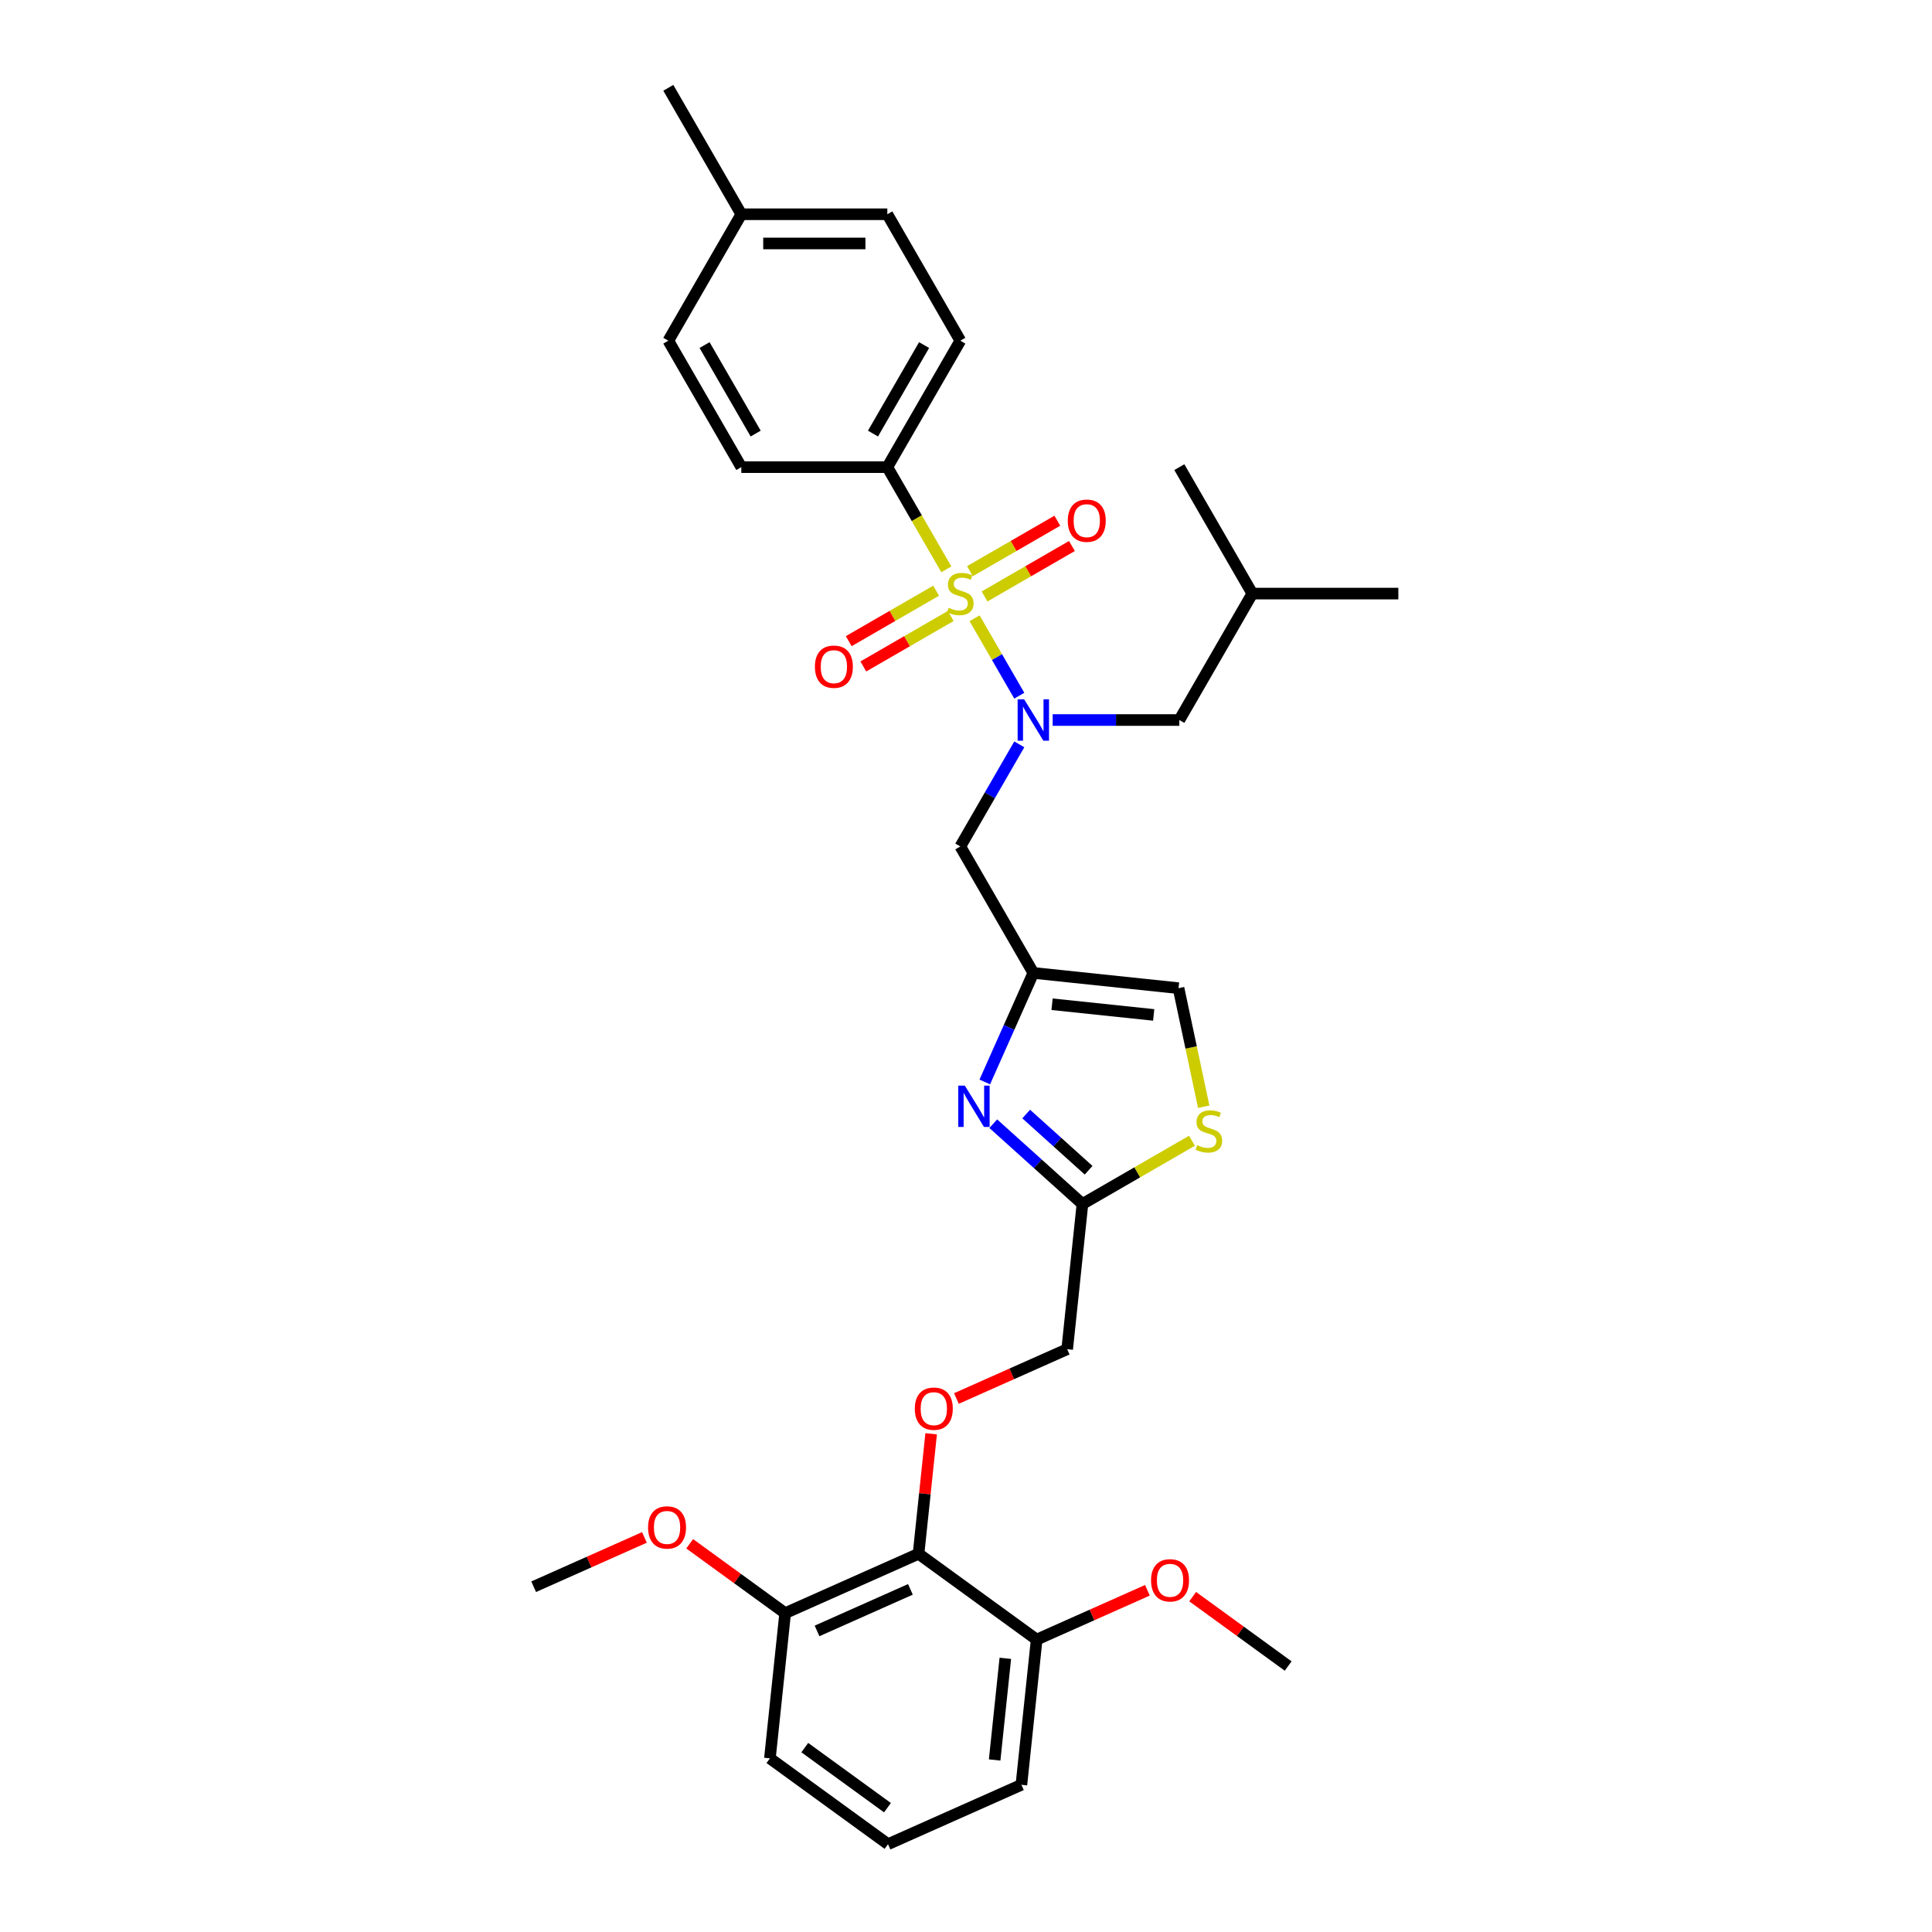 <?xml version='1.0' encoding='iso-8859-1'?>
<svg version='1.1' baseProfile='full'
              xmlns='http://www.w3.org/2000/svg'
                      xmlns:rdkit='http://www.rdkit.org/xml'
                      xmlns:xlink='http://www.w3.org/1999/xlink'
                  xml:space='preserve'
width='1000px' height='1000px' viewBox='0 0 1000 1000'>
<!-- END OF HEADER -->
<rect style='opacity:1.0;fill:#FFFFFF;stroke:none' width='1000' height='1000' x='0' y='0'> </rect>
<path class='bond-0' d='M 459.279,241.793 L 497.064,176.347' style='fill:none;fill-rule:evenodd;stroke:#000000;stroke-width:6px;stroke-linecap:butt;stroke-linejoin:miter;stroke-opacity:1' />
<path class='bond-0' d='M 451.857,224.419 L 478.307,178.607' style='fill:none;fill-rule:evenodd;stroke:#000000;stroke-width:6px;stroke-linecap:butt;stroke-linejoin:miter;stroke-opacity:1' />
<path class='bond-1' d='M 459.279,241.793 L 383.708,241.793' style='fill:none;fill-rule:evenodd;stroke:#000000;stroke-width:6px;stroke-linecap:butt;stroke-linejoin:miter;stroke-opacity:1' />
<path class='bond-2' d='M 459.279,241.793 L 474.546,268.236' style='fill:none;fill-rule:evenodd;stroke:#000000;stroke-width:6px;stroke-linecap:butt;stroke-linejoin:miter;stroke-opacity:1' />
<path class='bond-2' d='M 474.546,268.236 L 489.813,294.679' style='fill:none;fill-rule:evenodd;stroke:#CCCC00;stroke-width:6px;stroke-linecap:butt;stroke-linejoin:miter;stroke-opacity:1' />
<path class='bond-3' d='M 527.581,385.275 L 512.322,411.703' style='fill:none;fill-rule:evenodd;stroke:#0000FF;stroke-width:6px;stroke-linecap:butt;stroke-linejoin:miter;stroke-opacity:1' />
<path class='bond-3' d='M 512.322,411.703 L 497.064,438.131' style='fill:none;fill-rule:evenodd;stroke:#000000;stroke-width:6px;stroke-linecap:butt;stroke-linejoin:miter;stroke-opacity:1' />
<path class='bond-4' d='M 527.581,360.095 L 516.009,340.052' style='fill:none;fill-rule:evenodd;stroke:#0000FF;stroke-width:6px;stroke-linecap:butt;stroke-linejoin:miter;stroke-opacity:1' />
<path class='bond-4' d='M 516.009,340.052 L 504.437,320.01' style='fill:none;fill-rule:evenodd;stroke:#CCCC00;stroke-width:6px;stroke-linecap:butt;stroke-linejoin:miter;stroke-opacity:1' />
<path class='bond-5' d='M 544.855,372.685 L 577.638,372.685' style='fill:none;fill-rule:evenodd;stroke:#0000FF;stroke-width:6px;stroke-linecap:butt;stroke-linejoin:miter;stroke-opacity:1' />
<path class='bond-5' d='M 577.638,372.685 L 610.42,372.685' style='fill:none;fill-rule:evenodd;stroke:#000000;stroke-width:6px;stroke-linecap:butt;stroke-linejoin:miter;stroke-opacity:1' />
<path class='bond-6' d='M 484.535,305.747 L 461.917,318.805' style='fill:none;fill-rule:evenodd;stroke:#CCCC00;stroke-width:6px;stroke-linecap:butt;stroke-linejoin:miter;stroke-opacity:1' />
<path class='bond-6' d='M 461.917,318.805 L 439.3,331.863' style='fill:none;fill-rule:evenodd;stroke:#FF0000;stroke-width:6px;stroke-linecap:butt;stroke-linejoin:miter;stroke-opacity:1' />
<path class='bond-6' d='M 492.092,318.836 L 469.475,331.894' style='fill:none;fill-rule:evenodd;stroke:#CCCC00;stroke-width:6px;stroke-linecap:butt;stroke-linejoin:miter;stroke-opacity:1' />
<path class='bond-6' d='M 469.475,331.894 L 446.857,344.952' style='fill:none;fill-rule:evenodd;stroke:#FF0000;stroke-width:6px;stroke-linecap:butt;stroke-linejoin:miter;stroke-opacity:1' />
<path class='bond-7' d='M 509.594,308.731 L 532.211,295.673' style='fill:none;fill-rule:evenodd;stroke:#CCCC00;stroke-width:6px;stroke-linecap:butt;stroke-linejoin:miter;stroke-opacity:1' />
<path class='bond-7' d='M 532.211,295.673 L 554.828,282.615' style='fill:none;fill-rule:evenodd;stroke:#FF0000;stroke-width:6px;stroke-linecap:butt;stroke-linejoin:miter;stroke-opacity:1' />
<path class='bond-7' d='M 502.037,295.642 L 524.654,282.584' style='fill:none;fill-rule:evenodd;stroke:#CCCC00;stroke-width:6px;stroke-linecap:butt;stroke-linejoin:miter;stroke-opacity:1' />
<path class='bond-7' d='M 524.654,282.584 L 547.271,269.526' style='fill:none;fill-rule:evenodd;stroke:#FF0000;stroke-width:6px;stroke-linecap:butt;stroke-linejoin:miter;stroke-opacity:1' />
<path class='bond-8' d='M 497.064,176.347 L 459.279,110.901' style='fill:none;fill-rule:evenodd;stroke:#000000;stroke-width:6px;stroke-linecap:butt;stroke-linejoin:miter;stroke-opacity:1' />
<path class='bond-9' d='M 383.708,241.793 L 345.923,176.347' style='fill:none;fill-rule:evenodd;stroke:#000000;stroke-width:6px;stroke-linecap:butt;stroke-linejoin:miter;stroke-opacity:1' />
<path class='bond-9' d='M 391.13,224.419 L 364.68,178.607' style='fill:none;fill-rule:evenodd;stroke:#000000;stroke-width:6px;stroke-linecap:butt;stroke-linejoin:miter;stroke-opacity:1' />
<path class='bond-10' d='M 610.42,372.685 L 648.206,307.239' style='fill:none;fill-rule:evenodd;stroke:#000000;stroke-width:6px;stroke-linecap:butt;stroke-linejoin:miter;stroke-opacity:1' />
<path class='bond-11' d='M 497.064,438.131 L 534.849,503.577' style='fill:none;fill-rule:evenodd;stroke:#000000;stroke-width:6px;stroke-linecap:butt;stroke-linejoin:miter;stroke-opacity:1' />
<path class='bond-12' d='M 648.206,307.239 L 610.42,241.793' style='fill:none;fill-rule:evenodd;stroke:#000000;stroke-width:6px;stroke-linecap:butt;stroke-linejoin:miter;stroke-opacity:1' />
<path class='bond-13' d='M 648.206,307.239 L 723.776,307.239' style='fill:none;fill-rule:evenodd;stroke:#000000;stroke-width:6px;stroke-linecap:butt;stroke-linejoin:miter;stroke-opacity:1' />
<path class='bond-14' d='M 495.049,723.86 L 523.711,711.099' style='fill:none;fill-rule:evenodd;stroke:#FF0000;stroke-width:6px;stroke-linecap:butt;stroke-linejoin:miter;stroke-opacity:1' />
<path class='bond-14' d='M 523.711,711.099 L 552.373,698.338' style='fill:none;fill-rule:evenodd;stroke:#000000;stroke-width:6px;stroke-linecap:butt;stroke-linejoin:miter;stroke-opacity:1' />
<path class='bond-15' d='M 481.965,742.119 L 478.7,773.175' style='fill:none;fill-rule:evenodd;stroke:#FF0000;stroke-width:6px;stroke-linecap:butt;stroke-linejoin:miter;stroke-opacity:1' />
<path class='bond-15' d='M 478.7,773.175 L 475.436,804.232' style='fill:none;fill-rule:evenodd;stroke:#000000;stroke-width:6px;stroke-linecap:butt;stroke-linejoin:miter;stroke-opacity:1' />
<path class='bond-16' d='M 552.373,698.338 L 560.272,623.181' style='fill:none;fill-rule:evenodd;stroke:#000000;stroke-width:6px;stroke-linecap:butt;stroke-linejoin:miter;stroke-opacity:1' />
<path class='bond-17' d='M 623.049,572.836 L 616.527,542.156' style='fill:none;fill-rule:evenodd;stroke:#CCCC00;stroke-width:6px;stroke-linecap:butt;stroke-linejoin:miter;stroke-opacity:1' />
<path class='bond-17' d='M 616.527,542.156 L 610.006,511.477' style='fill:none;fill-rule:evenodd;stroke:#000000;stroke-width:6px;stroke-linecap:butt;stroke-linejoin:miter;stroke-opacity:1' />
<path class='bond-18' d='M 616.967,590.448 L 588.62,606.815' style='fill:none;fill-rule:evenodd;stroke:#CCCC00;stroke-width:6px;stroke-linecap:butt;stroke-linejoin:miter;stroke-opacity:1' />
<path class='bond-18' d='M 588.62,606.815 L 560.272,623.181' style='fill:none;fill-rule:evenodd;stroke:#000000;stroke-width:6px;stroke-linecap:butt;stroke-linejoin:miter;stroke-opacity:1' />
<path class='bond-19' d='M 610.006,511.477 L 534.849,503.577' style='fill:none;fill-rule:evenodd;stroke:#000000;stroke-width:6px;stroke-linecap:butt;stroke-linejoin:miter;stroke-opacity:1' />
<path class='bond-19' d='M 597.153,525.323 L 544.543,519.794' style='fill:none;fill-rule:evenodd;stroke:#000000;stroke-width:6px;stroke-linecap:butt;stroke-linejoin:miter;stroke-opacity:1' />
<path class='bond-20' d='M 536.574,848.651 L 528.675,923.808' style='fill:none;fill-rule:evenodd;stroke:#000000;stroke-width:6px;stroke-linecap:butt;stroke-linejoin:miter;stroke-opacity:1' />
<path class='bond-20' d='M 520.358,858.345 L 514.828,910.955' style='fill:none;fill-rule:evenodd;stroke:#000000;stroke-width:6px;stroke-linecap:butt;stroke-linejoin:miter;stroke-opacity:1' />
<path class='bond-21' d='M 536.574,848.651 L 475.436,804.232' style='fill:none;fill-rule:evenodd;stroke:#000000;stroke-width:6px;stroke-linecap:butt;stroke-linejoin:miter;stroke-opacity:1' />
<path class='bond-22' d='M 536.574,848.651 L 565.236,835.89' style='fill:none;fill-rule:evenodd;stroke:#000000;stroke-width:6px;stroke-linecap:butt;stroke-linejoin:miter;stroke-opacity:1' />
<path class='bond-22' d='M 565.236,835.89 L 593.898,823.129' style='fill:none;fill-rule:evenodd;stroke:#FF0000;stroke-width:6px;stroke-linecap:butt;stroke-linejoin:miter;stroke-opacity:1' />
<path class='bond-23' d='M 528.675,923.808 L 459.638,954.545' style='fill:none;fill-rule:evenodd;stroke:#000000;stroke-width:6px;stroke-linecap:butt;stroke-linejoin:miter;stroke-opacity:1' />
<path class='bond-24' d='M 459.638,954.545 L 398.5,910.126' style='fill:none;fill-rule:evenodd;stroke:#000000;stroke-width:6px;stroke-linecap:butt;stroke-linejoin:miter;stroke-opacity:1' />
<path class='bond-24' d='M 459.351,935.655 L 416.554,904.561' style='fill:none;fill-rule:evenodd;stroke:#000000;stroke-width:6px;stroke-linecap:butt;stroke-linejoin:miter;stroke-opacity:1' />
<path class='bond-25' d='M 398.5,910.126 L 406.399,834.969' style='fill:none;fill-rule:evenodd;stroke:#000000;stroke-width:6px;stroke-linecap:butt;stroke-linejoin:miter;stroke-opacity:1' />
<path class='bond-26' d='M 406.399,834.969 L 475.436,804.232' style='fill:none;fill-rule:evenodd;stroke:#000000;stroke-width:6px;stroke-linecap:butt;stroke-linejoin:miter;stroke-opacity:1' />
<path class='bond-26' d='M 422.902,844.166 L 471.228,822.65' style='fill:none;fill-rule:evenodd;stroke:#000000;stroke-width:6px;stroke-linecap:butt;stroke-linejoin:miter;stroke-opacity:1' />
<path class='bond-27' d='M 406.399,834.969 L 381.687,817.015' style='fill:none;fill-rule:evenodd;stroke:#000000;stroke-width:6px;stroke-linecap:butt;stroke-linejoin:miter;stroke-opacity:1' />
<path class='bond-27' d='M 381.687,817.015 L 356.975,799.06' style='fill:none;fill-rule:evenodd;stroke:#FF0000;stroke-width:6px;stroke-linecap:butt;stroke-linejoin:miter;stroke-opacity:1' />
<path class='bond-28' d='M 333.548,795.765 L 304.886,808.526' style='fill:none;fill-rule:evenodd;stroke:#FF0000;stroke-width:6px;stroke-linecap:butt;stroke-linejoin:miter;stroke-opacity:1' />
<path class='bond-28' d='M 304.886,808.526 L 276.224,821.287' style='fill:none;fill-rule:evenodd;stroke:#000000;stroke-width:6px;stroke-linecap:butt;stroke-linejoin:miter;stroke-opacity:1' />
<path class='bond-29' d='M 617.325,826.424 L 642.037,844.379' style='fill:none;fill-rule:evenodd;stroke:#FF0000;stroke-width:6px;stroke-linecap:butt;stroke-linejoin:miter;stroke-opacity:1' />
<path class='bond-29' d='M 642.037,844.379 L 666.749,862.333' style='fill:none;fill-rule:evenodd;stroke:#000000;stroke-width:6px;stroke-linecap:butt;stroke-linejoin:miter;stroke-opacity:1' />
<path class='bond-30' d='M 534.849,503.577 L 522.284,531.801' style='fill:none;fill-rule:evenodd;stroke:#000000;stroke-width:6px;stroke-linecap:butt;stroke-linejoin:miter;stroke-opacity:1' />
<path class='bond-30' d='M 522.284,531.801 L 509.718,560.025' style='fill:none;fill-rule:evenodd;stroke:#0000FF;stroke-width:6px;stroke-linecap:butt;stroke-linejoin:miter;stroke-opacity:1' />
<path class='bond-31' d='M 514.118,581.624 L 537.195,602.403' style='fill:none;fill-rule:evenodd;stroke:#0000FF;stroke-width:6px;stroke-linecap:butt;stroke-linejoin:miter;stroke-opacity:1' />
<path class='bond-31' d='M 537.195,602.403 L 560.272,623.181' style='fill:none;fill-rule:evenodd;stroke:#000000;stroke-width:6px;stroke-linecap:butt;stroke-linejoin:miter;stroke-opacity:1' />
<path class='bond-31' d='M 531.154,576.625 L 547.308,591.171' style='fill:none;fill-rule:evenodd;stroke:#0000FF;stroke-width:6px;stroke-linecap:butt;stroke-linejoin:miter;stroke-opacity:1' />
<path class='bond-31' d='M 547.308,591.171 L 563.462,605.716' style='fill:none;fill-rule:evenodd;stroke:#000000;stroke-width:6px;stroke-linecap:butt;stroke-linejoin:miter;stroke-opacity:1' />
<path class='bond-32' d='M 459.279,110.901 L 383.708,110.901' style='fill:none;fill-rule:evenodd;stroke:#000000;stroke-width:6px;stroke-linecap:butt;stroke-linejoin:miter;stroke-opacity:1' />
<path class='bond-32' d='M 447.943,126.015 L 395.044,126.015' style='fill:none;fill-rule:evenodd;stroke:#000000;stroke-width:6px;stroke-linecap:butt;stroke-linejoin:miter;stroke-opacity:1' />
<path class='bond-33' d='M 345.923,176.347 L 383.708,110.901' style='fill:none;fill-rule:evenodd;stroke:#000000;stroke-width:6px;stroke-linecap:butt;stroke-linejoin:miter;stroke-opacity:1' />
<path class='bond-34' d='M 383.708,110.901 L 345.923,45.455' style='fill:none;fill-rule:evenodd;stroke:#000000;stroke-width:6px;stroke-linecap:butt;stroke-linejoin:miter;stroke-opacity:1' />
<path  class='atom-1' d='M 530.119 361.984
L 537.132 373.32
Q 537.827 374.438, 538.945 376.464
Q 540.064 378.489, 540.124 378.61
L 540.124 361.984
L 542.966 361.984
L 542.966 383.386
L 540.034 383.386
L 532.507 370.992
Q 531.63 369.541, 530.693 367.879
Q 529.786 366.216, 529.514 365.702
L 529.514 383.386
L 526.733 383.386
L 526.733 361.984
L 530.119 361.984
' fill='#0000FF'/>
<path  class='atom-2' d='M 491.019 314.585
Q 491.26 314.675, 492.258 315.098
Q 493.255 315.522, 494.344 315.794
Q 495.462 316.035, 496.55 316.035
Q 498.576 316.035, 499.754 315.068
Q 500.933 314.071, 500.933 312.348
Q 500.933 311.169, 500.329 310.443
Q 499.754 309.718, 498.848 309.325
Q 497.941 308.932, 496.429 308.478
Q 494.525 307.904, 493.376 307.36
Q 492.258 306.816, 491.442 305.667
Q 490.656 304.519, 490.656 302.584
Q 490.656 299.894, 492.469 298.231
Q 494.313 296.568, 497.941 296.568
Q 500.419 296.568, 503.231 297.747
L 502.535 300.075
Q 499.966 299.017, 498.031 299.017
Q 495.946 299.017, 494.797 299.894
Q 493.648 300.74, 493.679 302.221
Q 493.679 303.37, 494.253 304.065
Q 494.857 304.76, 495.704 305.153
Q 496.581 305.546, 498.031 306
Q 499.966 306.604, 501.115 307.209
Q 502.263 307.813, 503.08 309.053
Q 503.926 310.262, 503.926 312.348
Q 503.926 315.31, 501.931 316.912
Q 499.966 318.484, 496.671 318.484
Q 494.767 318.484, 493.316 318.061
Q 491.895 317.668, 490.202 316.973
L 491.019 314.585
' fill='#CCCC00'/>
<path  class='atom-3' d='M 421.794 345.085
Q 421.794 339.946, 424.333 337.074
Q 426.872 334.203, 431.618 334.203
Q 436.364 334.203, 438.903 337.074
Q 441.442 339.946, 441.442 345.085
Q 441.442 350.284, 438.873 353.246
Q 436.303 356.179, 431.618 356.179
Q 426.902 356.179, 424.333 353.246
Q 421.794 350.314, 421.794 345.085
M 431.618 353.76
Q 434.883 353.76, 436.636 351.584
Q 438.419 349.377, 438.419 345.085
Q 438.419 340.883, 436.636 338.767
Q 434.883 336.621, 431.618 336.621
Q 428.353 336.621, 426.57 338.737
Q 424.817 340.853, 424.817 345.085
Q 424.817 349.407, 426.57 351.584
Q 428.353 353.76, 431.618 353.76
' fill='#FF0000'/>
<path  class='atom-4' d='M 552.686 269.514
Q 552.686 264.375, 555.225 261.504
Q 557.764 258.632, 562.51 258.632
Q 567.256 258.632, 569.795 261.504
Q 572.334 264.375, 572.334 269.514
Q 572.334 274.713, 569.765 277.676
Q 567.196 280.608, 562.51 280.608
Q 557.795 280.608, 555.225 277.676
Q 552.686 274.744, 552.686 269.514
M 562.51 278.19
Q 565.775 278.19, 567.528 276.013
Q 569.312 273.807, 569.312 269.514
Q 569.312 265.312, 567.528 263.196
Q 565.775 261.05, 562.51 261.05
Q 559.246 261.05, 557.462 263.166
Q 555.709 265.282, 555.709 269.514
Q 555.709 273.837, 557.462 276.013
Q 559.246 278.19, 562.51 278.19
' fill='#FF0000'/>
<path  class='atom-10' d='M 473.511 729.136
Q 473.511 723.997, 476.051 721.125
Q 478.59 718.254, 483.336 718.254
Q 488.081 718.254, 490.621 721.125
Q 493.16 723.997, 493.16 729.136
Q 493.16 734.335, 490.59 737.297
Q 488.021 740.23, 483.336 740.23
Q 478.62 740.23, 476.051 737.297
Q 473.511 734.365, 473.511 729.136
M 483.336 737.811
Q 486.6 737.811, 488.353 735.635
Q 490.137 733.428, 490.137 729.136
Q 490.137 724.934, 488.353 722.818
Q 486.6 720.672, 483.336 720.672
Q 480.071 720.672, 478.287 722.788
Q 476.534 724.904, 476.534 729.136
Q 476.534 733.458, 478.287 735.635
Q 480.071 737.811, 483.336 737.811
' fill='#FF0000'/>
<path  class='atom-12' d='M 619.673 592.741
Q 619.914 592.832, 620.912 593.255
Q 621.909 593.679, 622.998 593.951
Q 624.116 594.192, 625.204 594.192
Q 627.23 594.192, 628.409 593.225
Q 629.587 592.228, 629.587 590.505
Q 629.587 589.326, 628.983 588.6
Q 628.409 587.875, 627.502 587.482
Q 626.595 587.089, 625.083 586.635
Q 623.179 586.061, 622.03 585.517
Q 620.912 584.973, 620.096 583.824
Q 619.31 582.675, 619.31 580.741
Q 619.31 578.051, 621.124 576.388
Q 622.967 574.725, 626.595 574.725
Q 629.074 574.725, 631.885 575.904
L 631.19 578.232
Q 628.62 577.174, 626.686 577.174
Q 624.6 577.174, 623.451 578.051
Q 622.302 578.897, 622.333 580.378
Q 622.333 581.527, 622.907 582.222
Q 623.512 582.917, 624.358 583.31
Q 625.235 583.703, 626.686 584.157
Q 628.62 584.761, 629.769 585.366
Q 630.917 585.97, 631.734 587.21
Q 632.58 588.419, 632.58 590.505
Q 632.58 593.467, 630.585 595.069
Q 628.62 596.641, 625.325 596.641
Q 623.421 596.641, 621.97 596.218
Q 620.549 595.825, 618.856 595.129
L 619.673 592.741
' fill='#CCCC00'/>
<path  class='atom-20' d='M 335.437 790.611
Q 335.437 785.472, 337.976 782.6
Q 340.515 779.728, 345.261 779.728
Q 350.007 779.728, 352.546 782.6
Q 355.085 785.472, 355.085 790.611
Q 355.085 795.81, 352.516 798.772
Q 349.946 801.704, 345.261 801.704
Q 340.545 801.704, 337.976 798.772
Q 335.437 795.84, 335.437 790.611
M 345.261 799.286
Q 348.526 799.286, 350.279 797.11
Q 352.062 794.903, 352.062 790.611
Q 352.062 786.409, 350.279 784.293
Q 348.526 782.147, 345.261 782.147
Q 341.996 782.147, 340.213 784.263
Q 338.46 786.379, 338.46 790.611
Q 338.46 794.933, 340.213 797.11
Q 341.996 799.286, 345.261 799.286
' fill='#FF0000'/>
<path  class='atom-22' d='M 595.787 817.974
Q 595.787 812.836, 598.326 809.964
Q 600.866 807.092, 605.611 807.092
Q 610.357 807.092, 612.896 809.964
Q 615.436 812.836, 615.436 817.974
Q 615.436 823.174, 612.866 826.136
Q 610.297 829.068, 605.611 829.068
Q 600.896 829.068, 598.326 826.136
Q 595.787 823.204, 595.787 817.974
M 605.611 826.65
Q 608.876 826.65, 610.629 824.474
Q 612.413 822.267, 612.413 817.974
Q 612.413 813.773, 610.629 811.657
Q 608.876 809.511, 605.611 809.511
Q 602.347 809.511, 600.563 811.627
Q 598.81 813.743, 598.81 817.974
Q 598.81 822.297, 600.563 824.474
Q 602.347 826.65, 605.611 826.65
' fill='#FF0000'/>
<path  class='atom-25' d='M 499.381 561.914
L 506.394 573.249
Q 507.09 574.368, 508.208 576.393
Q 509.327 578.418, 509.387 578.539
L 509.387 561.914
L 512.228 561.914
L 512.228 583.315
L 509.296 583.315
L 501.769 570.922
Q 500.893 569.471, 499.956 567.808
Q 499.049 566.146, 498.777 565.632
L 498.777 583.315
L 495.996 583.315
L 495.996 561.914
L 499.381 561.914
' fill='#0000FF'/>
</svg>

